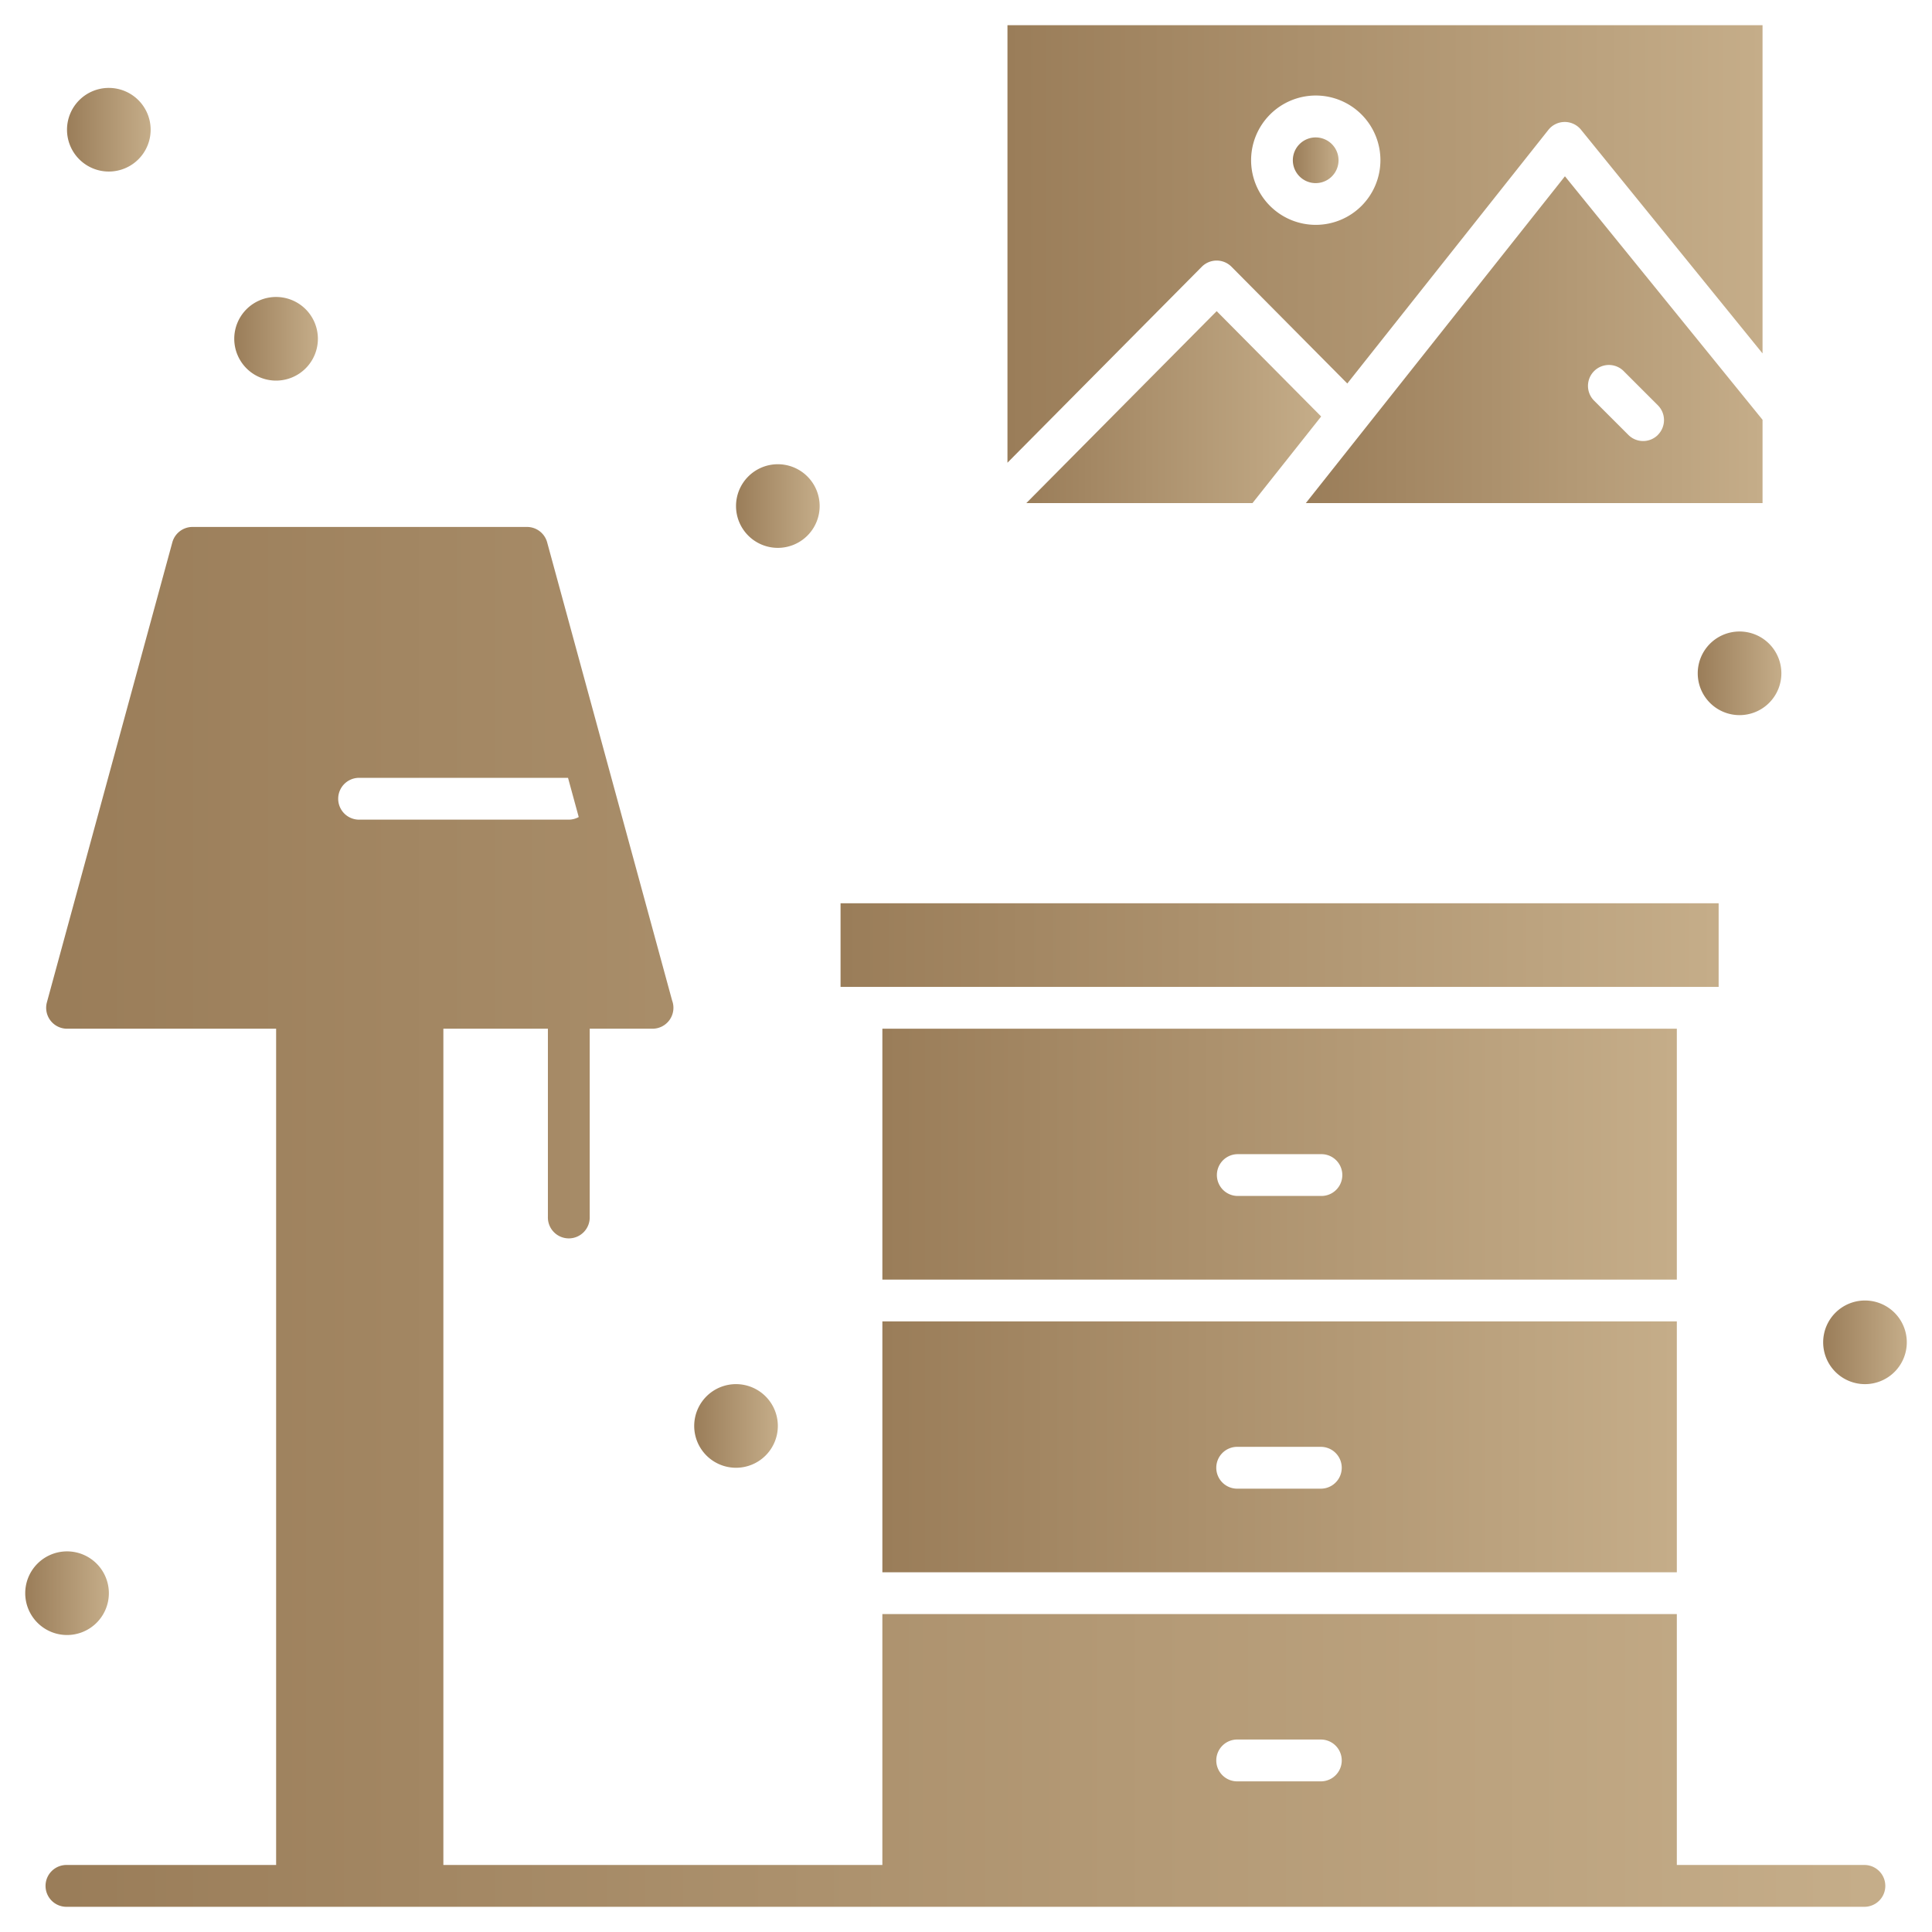 <?xml version="1.0" encoding="UTF-8"?>
<svg xmlns="http://www.w3.org/2000/svg" xmlns:xlink="http://www.w3.org/1999/xlink" width="115" height="115" viewBox="0 0 115 115">
  <defs>
    <linearGradient id="linear-gradient" y1="0.5" x2="1" y2="0.5" gradientUnits="objectBoundingBox">
      <stop offset="0" stop-color="#9a7d59"></stop>
      <stop offset="1" stop-color="#c5ad89"></stop>
    </linearGradient>
    <linearGradient id="linear-gradient-4" x1="0" y1="0.5" x2="1" y2="0.5" xlink:href="#linear-gradient"></linearGradient>
    <linearGradient id="linear-gradient-10" x1="0" y1="0.5" x2="1" y2="0.5" xlink:href="#linear-gradient"></linearGradient>
    <linearGradient id="linear-gradient-12" x1="0" y1="0.5" x2="1" y2="0.5" xlink:href="#linear-gradient"></linearGradient>
    <linearGradient id="linear-gradient-13" x1="0" y1="0.5" x2="1" y2="0.5" xlink:href="#linear-gradient"></linearGradient>
    <linearGradient id="linear-gradient-15" x1="0" y1="0.5" x2="1" y2="0.5" xlink:href="#linear-gradient"></linearGradient>
  </defs>
  <g id="Style_icon_5" data-name="Style icon 5" transform="translate(-2970 -1519)">
    <rect id="Rectangle_39" data-name="Rectangle 39" width="115" height="115" transform="translate(2970 1519)" fill="rgba(255,255,255,0)"></rect>
    <g id="Group_58" data-name="Group 58" transform="translate(1525.291 -1390.5)">
      <path id="Path_76" data-name="Path 76" d="M1517.129,2925.01a1.244,1.244,0,0,1,.884.368l6.892,6.949,11.968-15.095a1.245,1.245,0,0,1,.968-.472h.005a1.248,1.248,0,0,1,.969.46l10.807,13.317V2911h-44.945v26.042l11.568-11.664A1.246,1.246,0,0,1,1517.129,2925.01Zm5.9-9.824a3.849,3.849,0,1,1-3.85,3.85A3.854,3.854,0,0,1,1523.025,2915.186Z" fill="url(#linear-gradient)"></path>
      <path id="Path_77" data-name="Path 77" d="M1549.622,2934.487l-11.762-14.494-15.423,19.453h27.185v-4.959Zm-6.228.9a1.242,1.242,0,0,1-1.759,0l-2.063-2.062a1.245,1.245,0,0,1,1.76-1.76l2.062,2.062A1.245,1.245,0,0,1,1543.394,2935.383Z" fill="url(#linear-gradient)"></path>
      <path id="Path_78" data-name="Path 78" d="M1505.8,2939.446h13.462l4.087-5.155-6.219-6.27Z" fill="url(#linear-gradient)"></path>
      <path id="Path_79" data-name="Path 79" d="M1523.025,2920.4a1.36,1.36,0,1,0-1.361-1.36A1.362,1.362,0,0,0,1523.025,2920.4Z" fill="url(#linear-gradient-4)"></path>
      <path id="Path_80" data-name="Path 80" d="M1545.765,2968.244h1.244v-4.978h-52.267v4.978h51.022Z" fill="url(#linear-gradient)"></path>
      <path id="Path_81" data-name="Path 81" d="M1497.231,3003.089h47.289v-14.934h-47.289Zm21.156-7.467h4.978a1.245,1.245,0,0,1,0,2.489h-4.978a1.245,1.245,0,1,1,0-2.489Z" fill="url(#linear-gradient)"></path>
      <path id="Path_82" data-name="Path 82" d="M1544.52,2970.733h-47.289v14.933h47.289Zm-21.155,9.955h-4.978a1.244,1.244,0,1,1,0-2.488h4.978a1.244,1.244,0,1,1,0,2.488Z" fill="url(#linear-gradient)"></path>
      <path id="Path_83" data-name="Path 83" d="M1491.009,2937.133a2.489,2.489,0,1,1-2.489,2.489A2.489,2.489,0,0,1,1491.009,2937.133Z" fill="url(#linear-gradient)"></path>
      <path id="Path_84" data-name="Path 84" d="M1488.52,2991.889a2.489,2.489,0,1,1-2.489,2.488A2.488,2.488,0,0,1,1488.52,2991.889Z" fill="url(#linear-gradient)"></path>
      <path id="Path_85" data-name="Path 85" d="M1461.142,2927.177a2.489,2.489,0,1,1-2.489,2.489A2.489,2.489,0,0,1,1461.142,2927.177Z" fill="url(#linear-gradient-10)"></path>
      <path id="Path_86" data-name="Path 86" d="M1481.053,2919.711a2.489,2.489,0,1,1-2.489,2.489A2.489,2.489,0,0,1,1481.053,2919.711Z" fill="url(#linear-gradient-10)"></path>
      <path id="Path_87" data-name="Path 87" d="M1451.187,2914.733a2.489,2.489,0,1,1-2.489,2.489A2.488,2.488,0,0,1,1451.187,2914.733Z" fill="url(#linear-gradient-12)"></path>
      <path id="Path_88" data-name="Path 88" d="M1555.72,2986.911a2.489,2.489,0,1,1-2.489,2.489A2.489,2.489,0,0,1,1555.72,2986.911Z" fill="url(#linear-gradient-13)"></path>
      <path id="Path_89" data-name="Path 89" d="M1448.7,3001.844a2.489,2.489,0,1,1-2.489,2.489A2.489,2.489,0,0,1,1448.7,3001.844Z" fill="url(#linear-gradient)"></path>
      <path id="Path_90" data-name="Path 90" d="M1548.254,2947.089a2.489,2.489,0,1,1-2.489,2.489A2.488,2.488,0,0,1,1548.254,2947.089Z" fill="url(#linear-gradient-15)"></path>
      <path id="Path_91" data-name="Path 91" d="M1555.72,3020.511h-11.2v-14.934h-47.289v14.934H1471.1v-49.778h6.222v11.2a1.245,1.245,0,1,0,2.489,0v-11.2h3.738a1.245,1.245,0,0,0,1.167-1.679l-7.438-27.27a1.244,1.244,0,0,0-1.2-.918h-19.911a1.245,1.245,0,0,0-1.2.918l-7.466,27.377a1.244,1.244,0,0,0,1.2,1.572h12.444v49.778H1448.7a1.245,1.245,0,1,0,0,2.489H1555.72a1.245,1.245,0,0,0,0-2.489Zm-89.6-62.222a1.245,1.245,0,1,1,0-2.489h12.4l.637,2.333a1.234,1.234,0,0,1-.591.156Zm57.245,57.244h-4.978a1.245,1.245,0,1,1,0-2.489h4.978a1.245,1.245,0,0,1,0,2.489Z" fill="url(#linear-gradient)"></path>
    </g>
  </g>
</svg>
